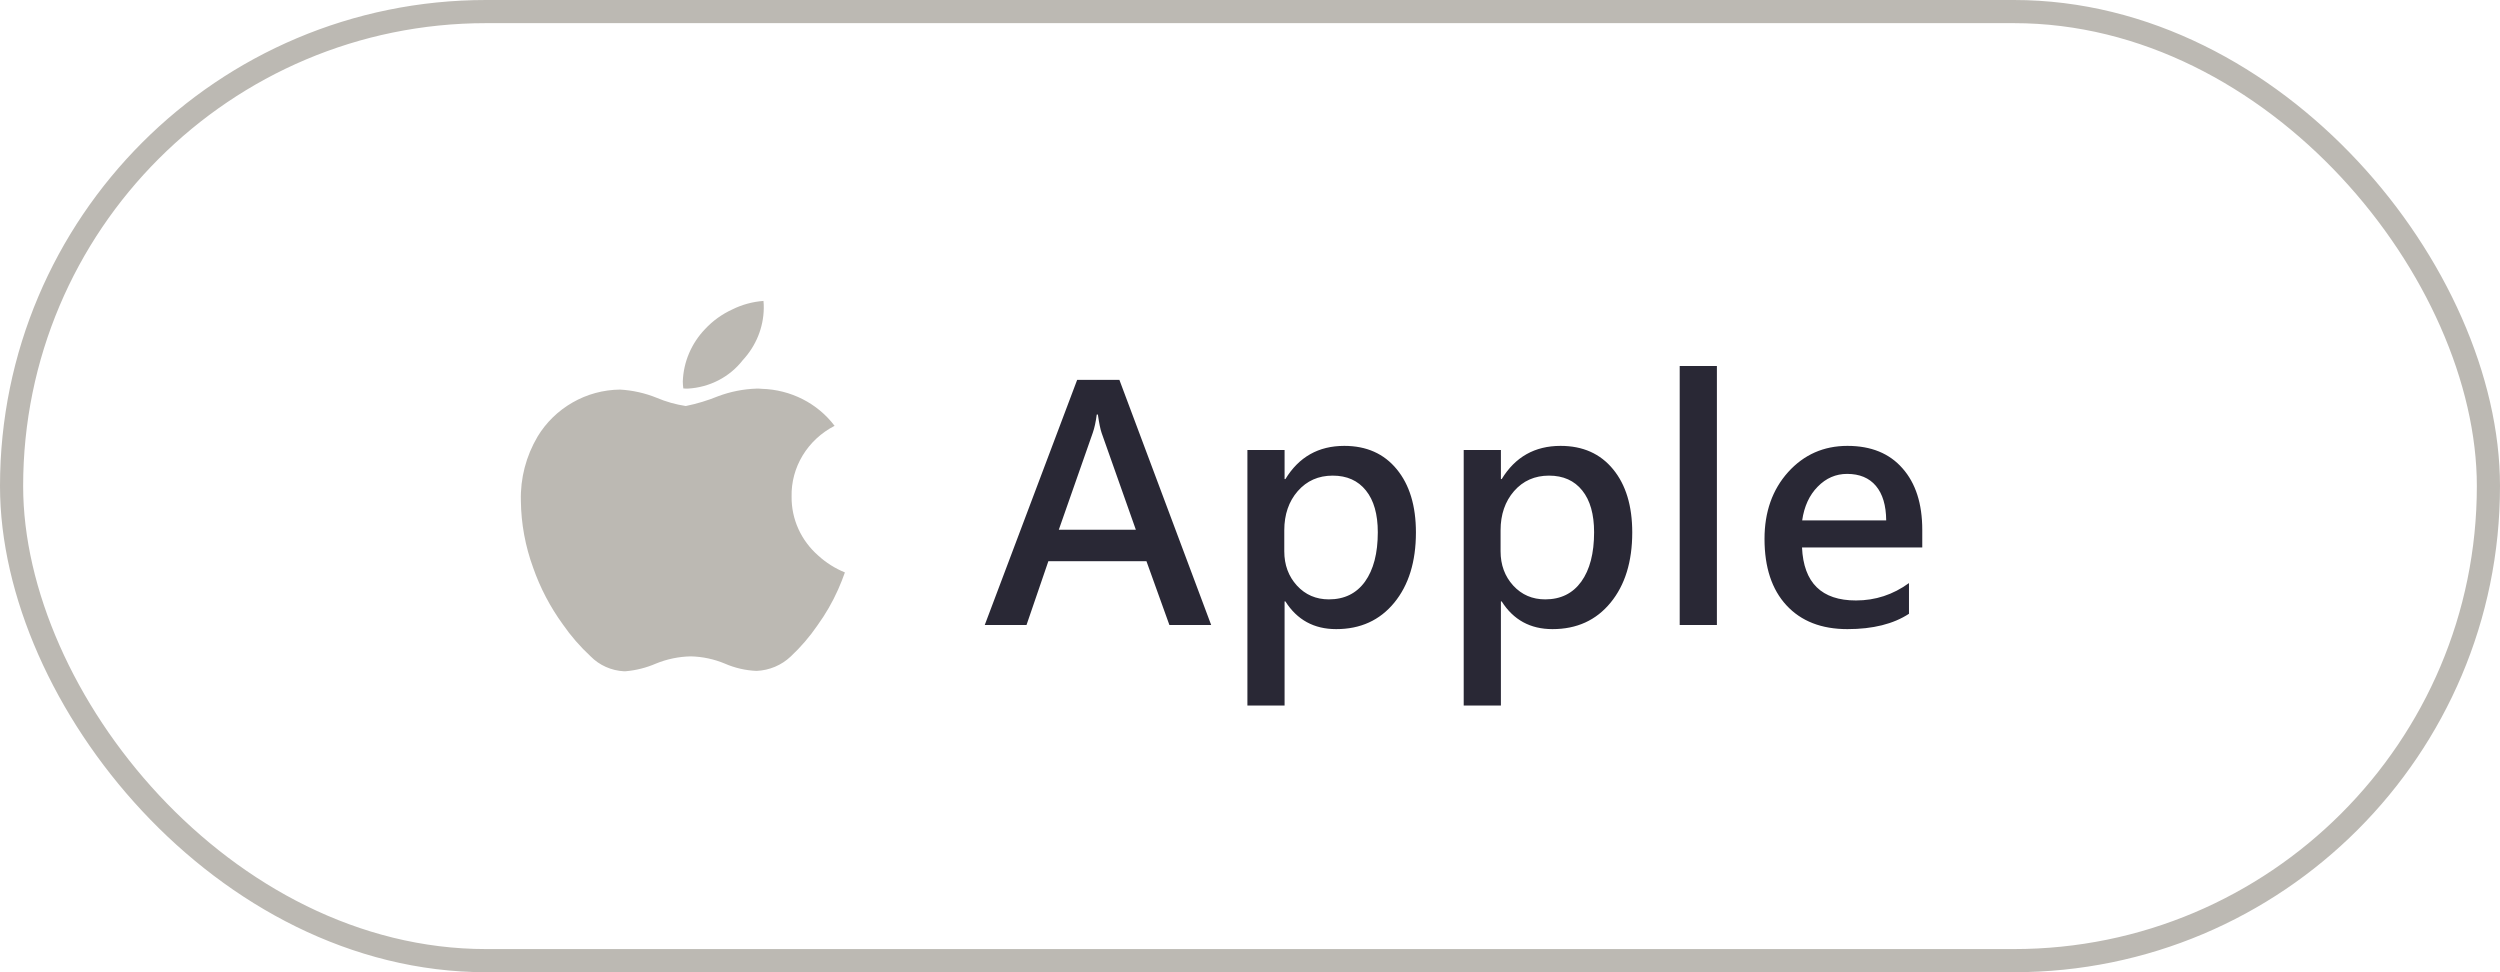 <svg width="108" height="42" viewBox="0 0 108 42" fill="none" xmlns="http://www.w3.org/2000/svg">
<path d="M26.961 29C26.411 28.971 25.894 28.741 25.515 28.355C25.063 27.936 24.659 27.471 24.311 26.968C23.768 26.219 23.338 25.399 23.035 24.533C22.693 23.601 22.512 22.621 22.502 21.633C22.475 20.663 22.725 19.704 23.223 18.861C23.589 18.254 24.109 17.746 24.736 17.387C25.356 17.03 26.064 16.838 26.786 16.83C27.331 16.861 27.866 16.981 28.369 17.185C28.77 17.355 29.192 17.474 29.625 17.54C30.102 17.444 30.569 17.302 31.018 17.119C31.549 16.919 32.112 16.807 32.682 16.788C32.758 16.788 32.833 16.788 32.906 16.797C34.156 16.831 35.319 17.422 36.054 18.396C35.481 18.691 35.004 19.134 34.676 19.674C34.348 20.215 34.182 20.832 34.197 21.457C34.192 21.936 34.291 22.41 34.49 22.849C34.688 23.287 34.981 23.68 35.349 24.002C35.684 24.309 36.074 24.555 36.5 24.729C36.413 24.981 36.312 25.225 36.205 25.471C35.963 26.014 35.664 26.532 35.313 27.018C34.981 27.503 34.595 27.953 34.162 28.358C33.766 28.736 33.239 28.959 32.682 28.983C32.21 28.963 31.746 28.857 31.316 28.669C30.852 28.474 30.353 28.368 29.847 28.355C29.326 28.365 28.813 28.471 28.334 28.668C27.92 28.847 27.479 28.959 27.027 28.998L26.961 29ZM29.716 16.788C29.65 16.788 29.584 16.788 29.519 16.78C29.505 16.68 29.498 16.579 29.497 16.478C29.526 15.637 29.867 14.835 30.459 14.216C30.79 13.86 31.191 13.571 31.64 13.366C32.057 13.159 32.514 13.035 32.982 13C32.995 13.11 32.995 13.218 32.995 13.321C32.983 14.148 32.66 14.944 32.086 15.56C31.808 15.919 31.451 16.215 31.042 16.427C30.633 16.639 30.18 16.762 29.716 16.788Z" fill="#BCB9B3"/>
<path d="M52.323 27H50.518L49.527 24.245H45.289L44.345 27H42.541L46.533 16.411H48.358L52.323 27ZM49.069 22.885L47.592 18.708C47.538 18.558 47.483 18.291 47.428 17.908H47.38C47.339 18.223 47.282 18.485 47.209 18.694L45.74 22.885H49.069ZM55.494 25.981V30.48H53.888V19.439H55.494V20.697H55.529C56.112 19.74 56.96 19.262 58.072 19.262C59.033 19.262 59.79 19.599 60.341 20.273C60.892 20.943 61.168 21.852 61.168 23.001C61.168 24.263 60.856 25.275 60.232 26.036C59.607 26.797 58.771 27.178 57.723 27.178C56.766 27.178 56.035 26.779 55.529 25.981H55.494ZM55.481 23.814C55.481 24.402 55.663 24.897 56.028 25.298C56.392 25.694 56.852 25.893 57.408 25.893C58.078 25.893 58.598 25.637 58.967 25.127C59.336 24.612 59.521 23.901 59.521 22.994C59.521 22.215 59.35 21.613 59.008 21.189C58.666 20.761 58.188 20.547 57.572 20.547C56.957 20.547 56.454 20.77 56.062 21.217C55.674 21.663 55.481 22.229 55.481 22.912V23.814ZM64.839 25.981V30.48H63.232V19.439H64.839V20.697H64.873C65.456 19.74 66.304 19.262 67.416 19.262C68.378 19.262 69.134 19.599 69.686 20.273C70.237 20.943 70.513 21.852 70.513 23.001C70.513 24.263 70.201 25.275 69.576 26.036C68.952 26.797 68.116 27.178 67.067 27.178C66.11 27.178 65.379 26.779 64.873 25.981H64.839ZM64.825 23.814C64.825 24.402 65.007 24.897 65.372 25.298C65.737 25.694 66.197 25.893 66.753 25.893C67.423 25.893 67.942 25.637 68.311 25.127C68.681 24.612 68.865 23.901 68.865 22.994C68.865 22.215 68.694 21.613 68.353 21.189C68.011 20.761 67.532 20.547 66.917 20.547C66.302 20.547 65.798 20.77 65.406 21.217C65.019 21.663 64.825 22.229 64.825 22.912V23.814ZM72.563 27V15.81H74.17V27H72.563ZM83.042 23.65H77.847C77.915 25.177 78.692 25.94 80.178 25.94C81.017 25.94 81.78 25.69 82.468 25.189V26.515C81.794 26.957 80.907 27.178 79.809 27.178C78.688 27.178 77.811 26.836 77.177 26.152C76.544 25.469 76.227 24.512 76.227 23.281C76.227 22.115 76.567 21.153 77.246 20.396C77.929 19.64 78.784 19.262 79.809 19.262C80.83 19.262 81.623 19.585 82.188 20.232C82.758 20.875 83.042 21.761 83.042 22.892V23.65ZM81.484 22.481C81.479 21.834 81.331 21.338 81.04 20.991C80.748 20.645 80.333 20.472 79.795 20.472C79.308 20.472 78.884 20.656 78.524 21.025C78.164 21.39 77.941 21.875 77.854 22.481H81.484Z" fill="#292835"/>
<rect x="0.5" y="0.5" width="107" height="41" rx="20.5" stroke="#BCB9B3"/>
</svg>
